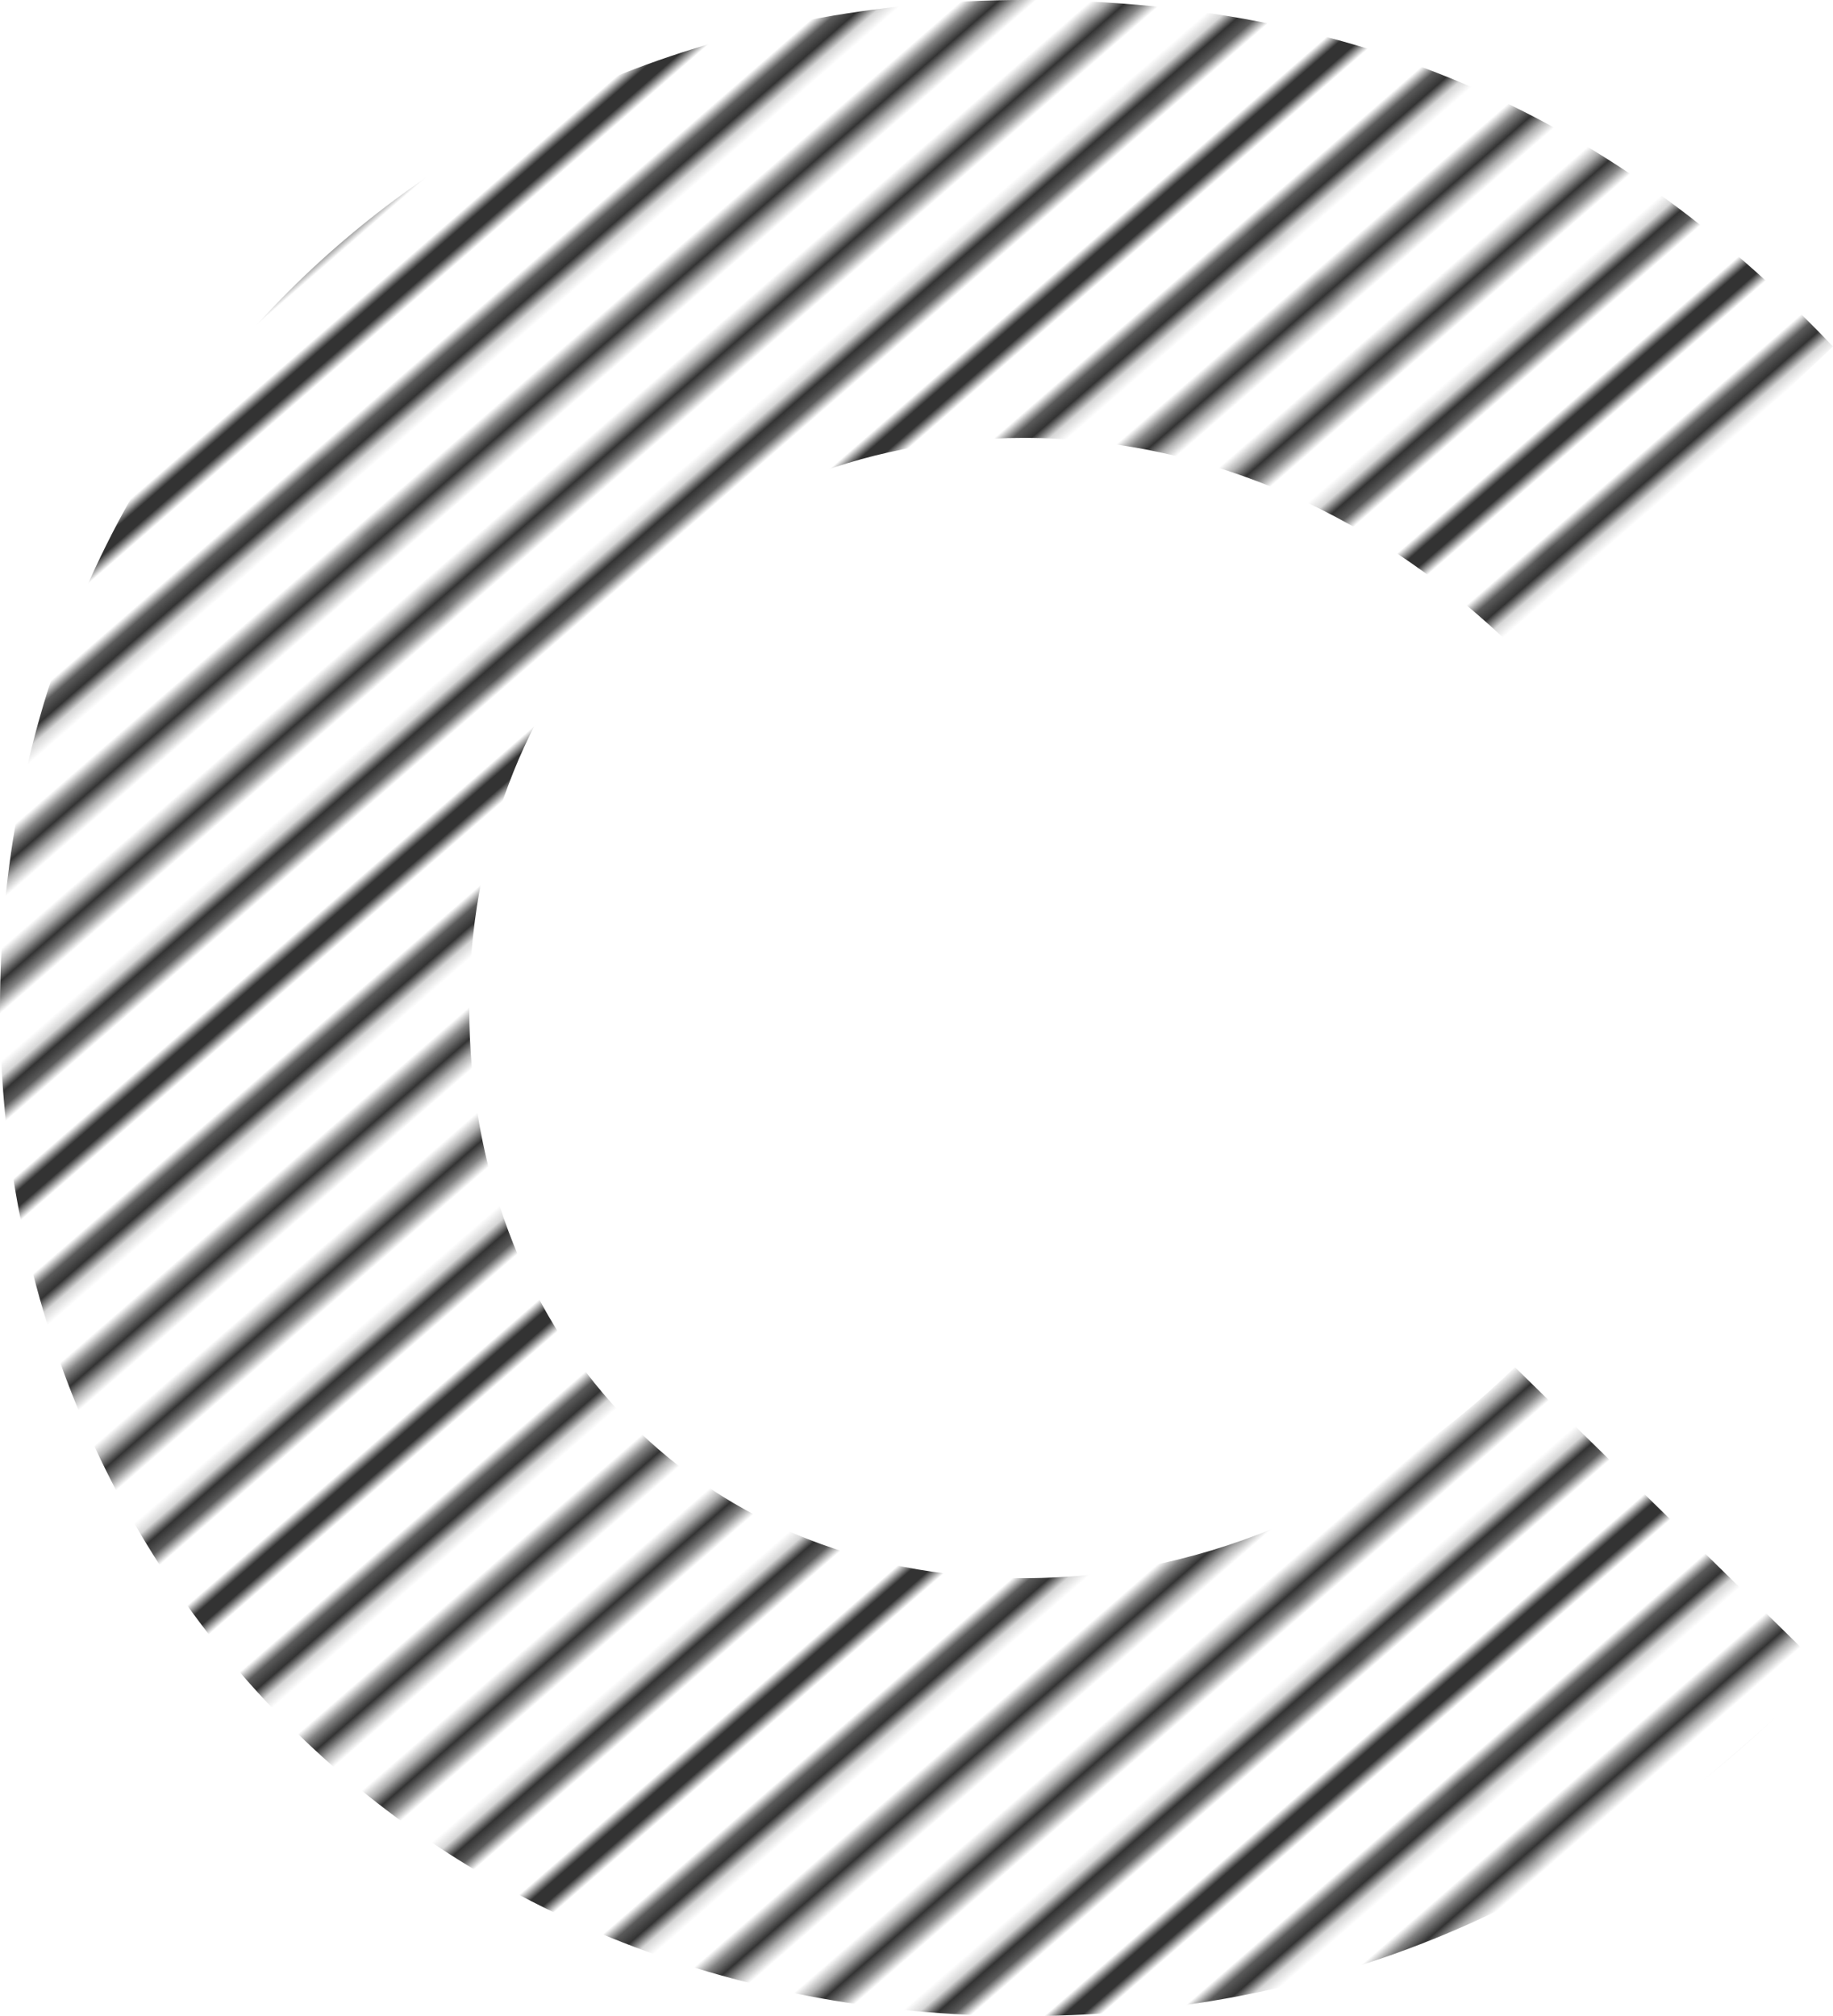 <?xml version="1.0" encoding="UTF-8"?>
<svg id="Layer_2" data-name="Layer 2" xmlns="http://www.w3.org/2000/svg" xmlns:xlink="http://www.w3.org/1999/xlink" viewBox="0 0 270.89 297.88">
  <defs>
    <style>
      .cls-1 {
        fill: url(#_新規パターン);
      }

      .cls-2, .cls-3 {
        fill: none;
      }

      .cls-3 {
        stroke: #333;
        stroke-width: 2px;
      }
    </style>
    <pattern id="_新規パターン" data-name="新規パターン" x="0" y="0" width="72" height="72" patternTransform="translate(-25947.8 -6849.93) rotate(139) scale(1.79)" patternUnits="userSpaceOnUse" viewBox="0 0 72 72">
      <g>
        <rect class="cls-2" width="72" height="72"/>
        <g>
          <line class="cls-3" x1="71.75" y1="68.4" x2="144.25" y2="68.4"/>
          <line class="cls-3" x1="71.75" y1="54" x2="144.25" y2="54"/>
          <line class="cls-3" x1="71.75" y1="39.6" x2="144.25" y2="39.6"/>
          <line class="cls-3" x1="71.75" y1="25.2" x2="144.25" y2="25.2"/>
          <line class="cls-3" x1="71.75" y1="10.8" x2="144.25" y2="10.8"/>
          <line class="cls-3" x1="71.75" y1="61.2" x2="144.25" y2="61.2"/>
          <line class="cls-3" x1="71.75" y1="46.8" x2="144.25" y2="46.8"/>
          <line class="cls-3" x1="71.75" y1="32.4" x2="144.25" y2="32.4"/>
          <line class="cls-3" x1="71.75" y1="18" x2="144.25" y2="18"/>
          <line class="cls-3" x1="71.75" y1="3.6" x2="144.25" y2="3.6"/>
        </g>
        <g>
          <line class="cls-3" x1="-.25" y1="68.4" x2="72.25" y2="68.4"/>
          <line class="cls-3" x1="-.25" y1="54" x2="72.25" y2="54"/>
          <line class="cls-3" x1="-.25" y1="39.6" x2="72.25" y2="39.6"/>
          <line class="cls-3" x1="-.25" y1="25.2" x2="72.25" y2="25.2"/>
          <line class="cls-3" x1="-.25" y1="10.8" x2="72.25" y2="10.8"/>
          <line class="cls-3" x1="-.25" y1="61.2" x2="72.25" y2="61.2"/>
          <line class="cls-3" x1="-.25" y1="46.8" x2="72.25" y2="46.8"/>
          <line class="cls-3" x1="-.25" y1="32.4" x2="72.25" y2="32.4"/>
          <line class="cls-3" x1="-.25" y1="18" x2="72.25" y2="18"/>
          <line class="cls-3" x1="-.25" y1="3.6" x2="72.25" y2="3.6"/>
        </g>
        <g>
          <line class="cls-3" x1="-72.25" y1="68.4" x2=".25" y2="68.4"/>
          <line class="cls-3" x1="-72.25" y1="54" x2=".25" y2="54"/>
          <line class="cls-3" x1="-72.25" y1="39.6" x2=".25" y2="39.6"/>
          <line class="cls-3" x1="-72.25" y1="25.2" x2=".25" y2="25.2"/>
          <line class="cls-3" x1="-72.25" y1="10.8" x2=".25" y2="10.8"/>
          <line class="cls-3" x1="-72.25" y1="61.2" x2=".25" y2="61.2"/>
          <line class="cls-3" x1="-72.25" y1="46.8" x2=".25" y2="46.8"/>
          <line class="cls-3" x1="-72.25" y1="32.4" x2=".25" y2="32.4"/>
          <line class="cls-3" x1="-72.25" y1="18" x2=".25" y2="18"/>
          <line class="cls-3" x1="-72.25" y1="3.6" x2=".25" y2="3.6"/>
        </g>
      </g>
    </pattern>
  </defs>
  <g id="arrows">
    <path class="cls-1" d="M151.27,0c53.06,0,89.83,20.01,119.62,51.2l-47.01,44.68c-19.55-19.08-44.68-31.18-72.61-31.18-49.8,0-81.92,37.23-81.92,84.24s32.12,84.24,81.92,84.24c27.93,0,53.06-12.1,72.61-31.18l45.61,44.68c-27.93,29.32-66.56,51.2-118.22,51.2C62.83,297.88,0,232.25,0,148.94S62.83,0,151.27,0Z"/>
  </g>
</svg>
